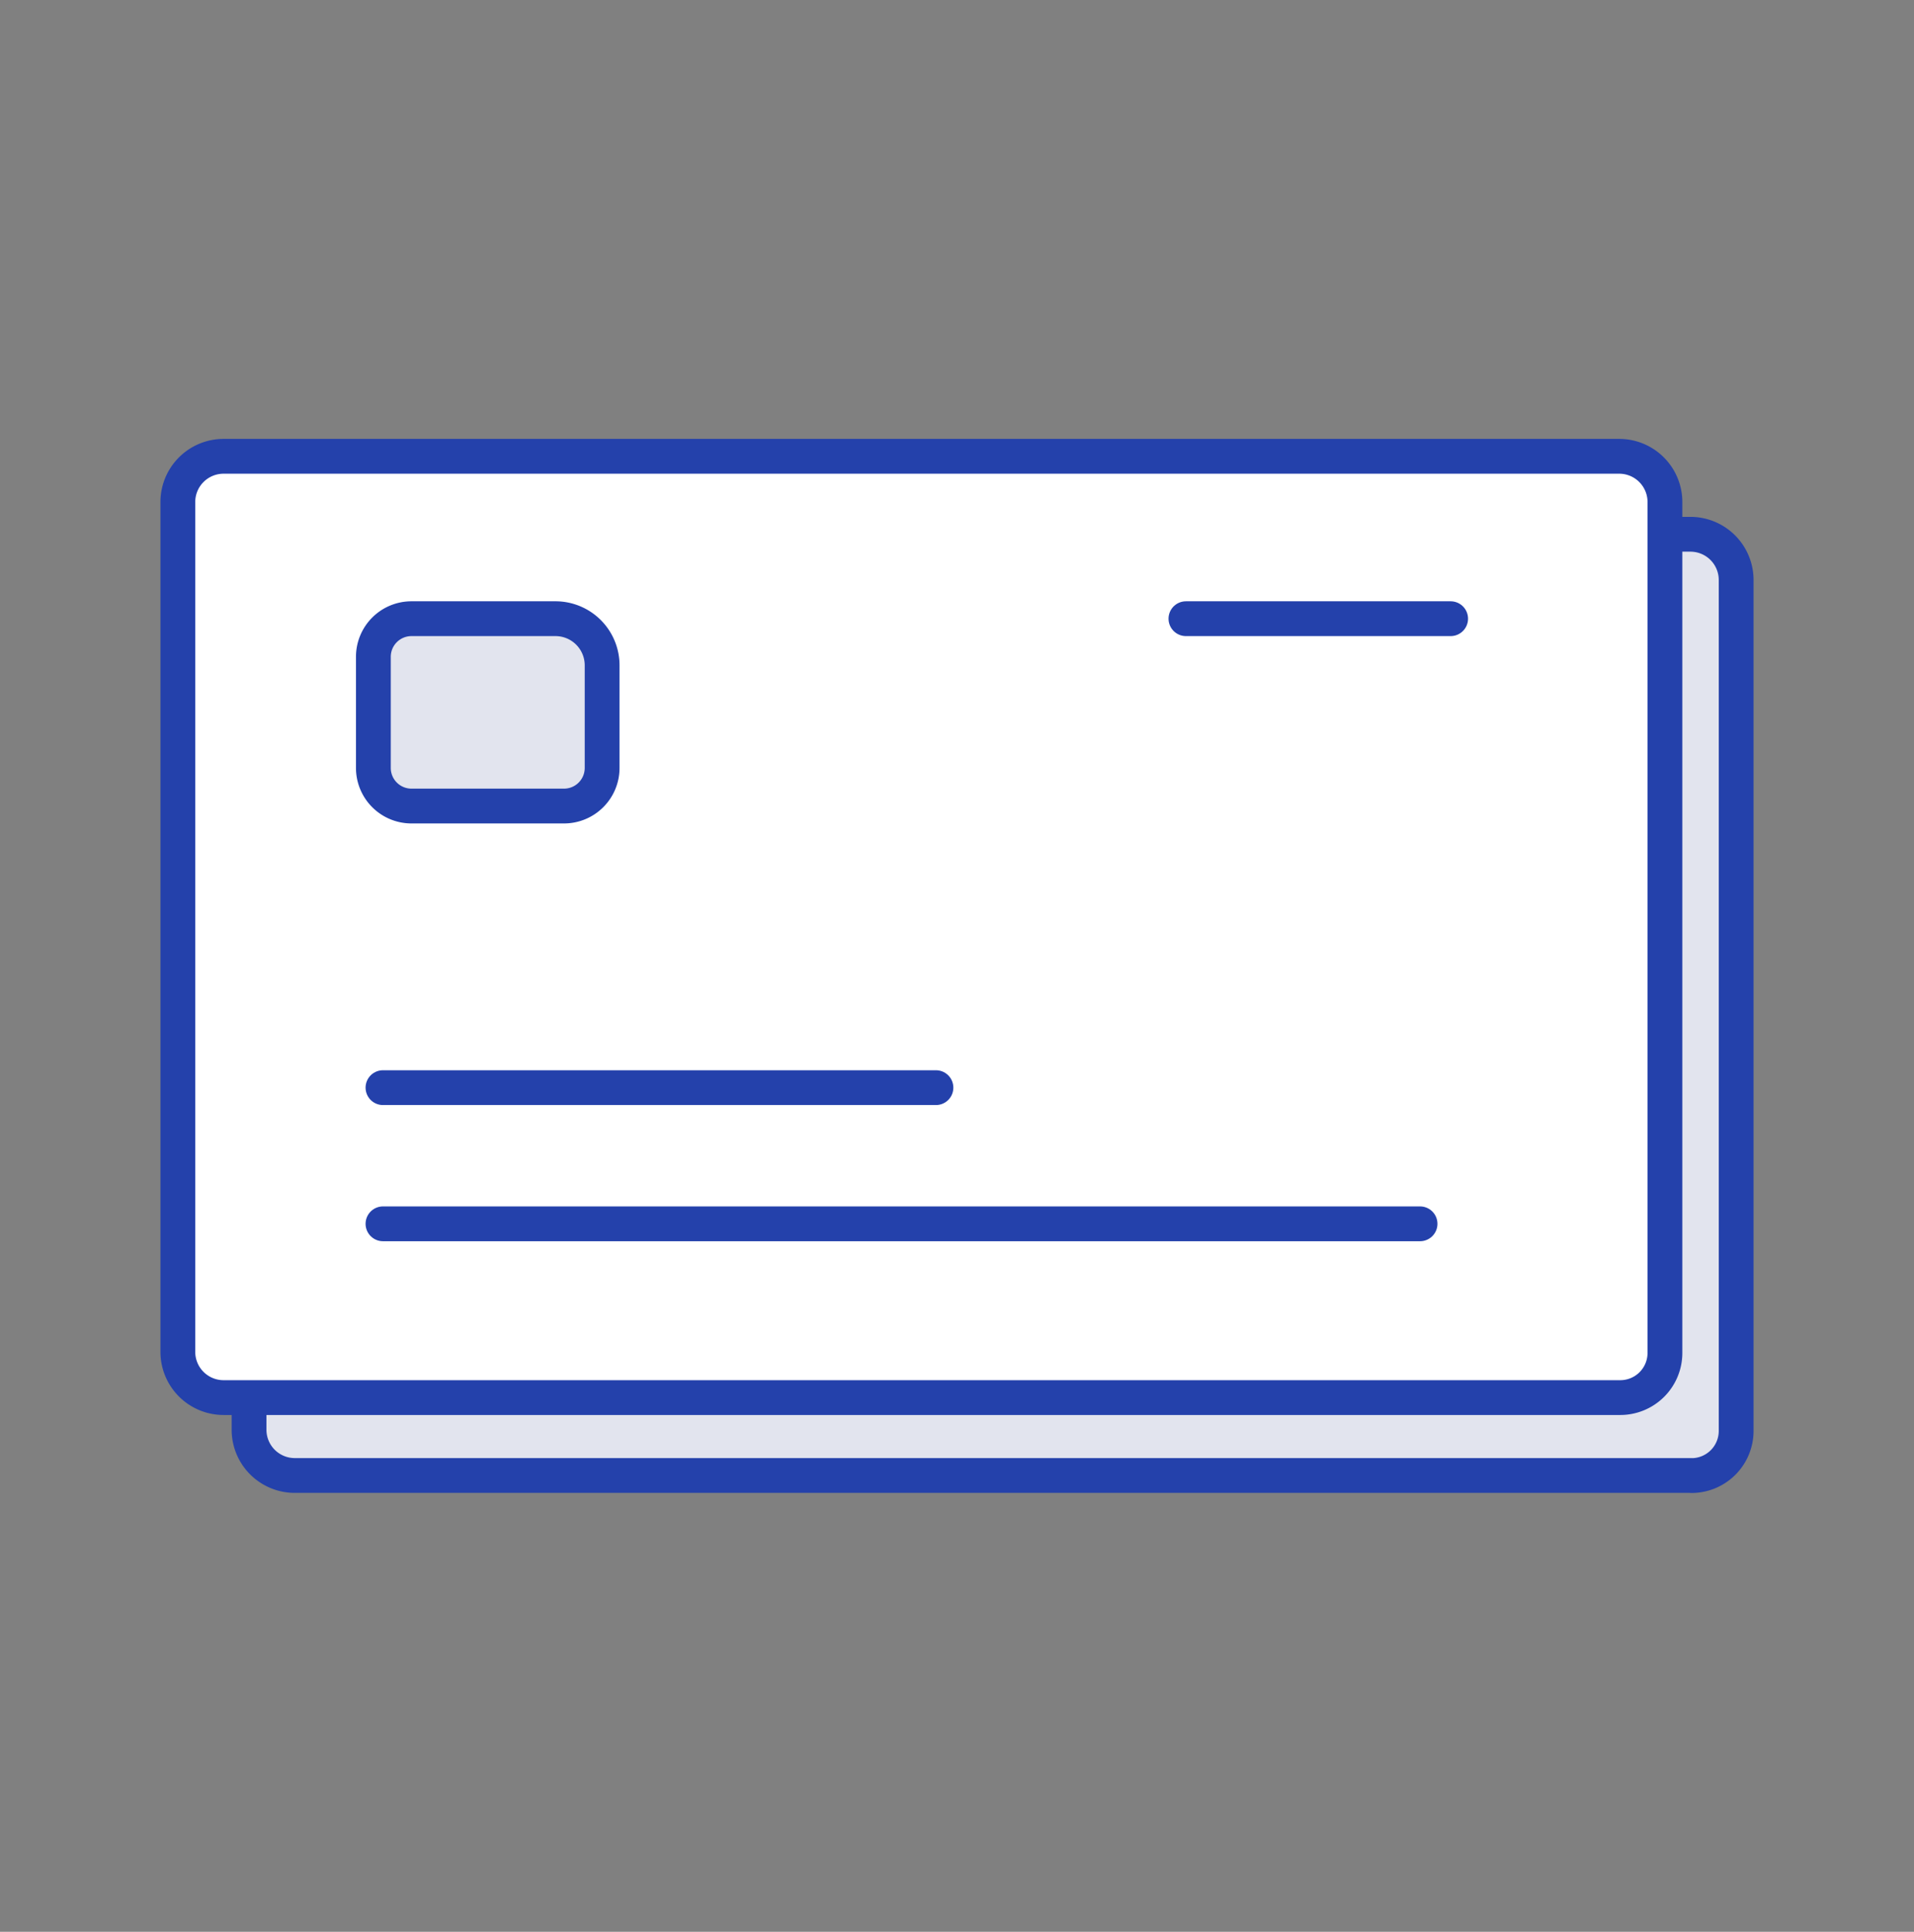 <svg width="110" height="111" fill="none" xmlns="http://www.w3.org/2000/svg"><rect width="100%" height="100%" fill="#808080" stroke="none"/><g clip-path="url(#a)" stroke="#2441AB" stroke-width="2" stroke-linecap="round" stroke-linejoin="round"><path d="M97.21 84.781H16.946a2.628 2.628 0 0 1-2.633-2.628V33.327a2.628 2.628 0 0 1 2.633-2.628h80.2a2.628 2.628 0 0 1 2.633 2.628v48.895a2.567 2.567 0 0 1-2.569 2.564v-.005Z" fill="#E2E4EE"/><path d="M26.098 74.8h59.606m-59.606-7.823h31.784"/><path d="M27.744 40.031h8.273a2.68 2.68 0 0 1 2.68 2.677v5.899a2.19 2.19 0 0 1-2.192 2.189h-8.761a2.19 2.19 0 0 1-2.193-2.19V42.22a2.19 2.19 0 0 1 2.193-2.189Z" fill="#fff"/><path d="M72.245 40.031h15.217"/><path d="M93.117 80.305H12.853a2.628 2.628 0 0 1-2.632-2.627V28.847a2.628 2.628 0 0 1 2.632-2.628h80.2a2.628 2.628 0 0 1 2.633 2.627v48.895a2.567 2.567 0 0 1-2.569 2.564Z" fill="#fff"/><path d="M22.01 70.32h59.602M22.01 62.496h31.78"/><path d="M23.65 35.55h8.274a2.68 2.68 0 0 1 2.681 2.677v5.9a2.19 2.19 0 0 1-2.193 2.188h-8.761a2.19 2.19 0 0 1-2.193-2.188V37.74a2.19 2.19 0 0 1 2.193-2.19Z" fill="#E2E4EE"/><path d="M68.157 35.55H83.37"/></g><defs><clipPath id="a"><path fill="#fff" transform="translate(9 25)" d="M0 0h92v61H0z"/></clipPath></defs></svg>